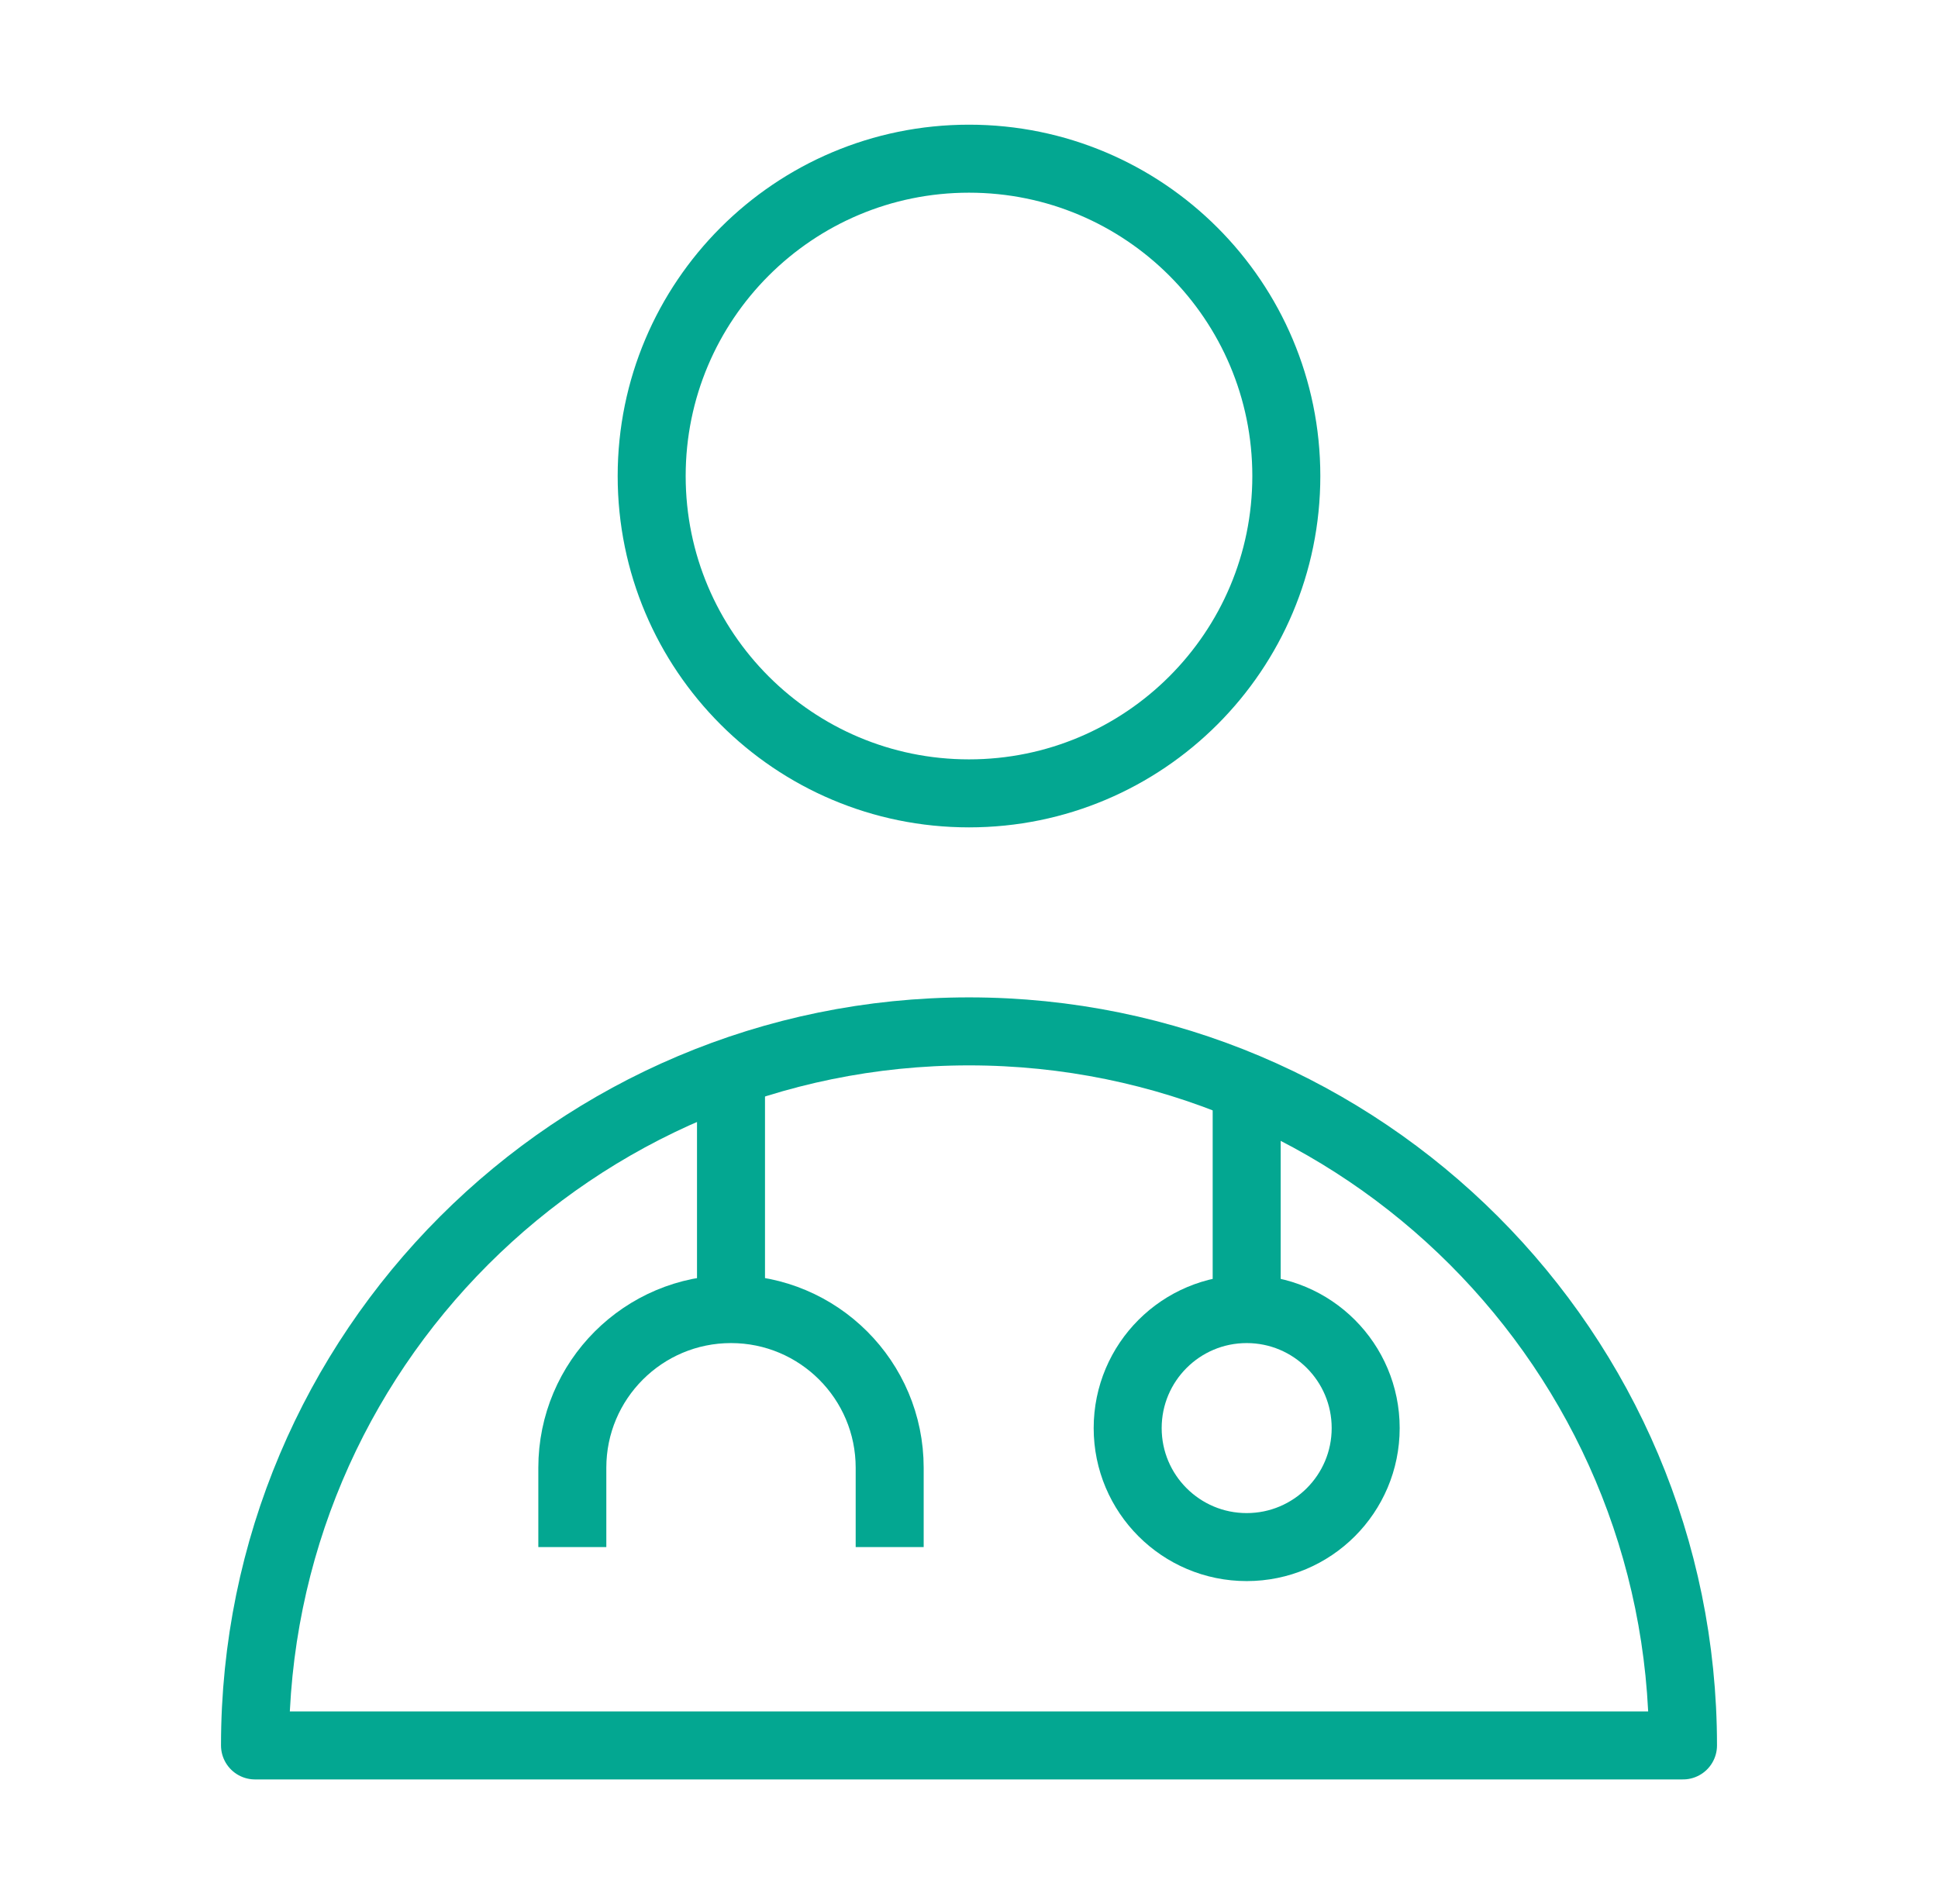 <svg width="57" height="56" viewBox="0 0 57 56" fill="none" xmlns="http://www.w3.org/2000/svg">
<path d="M37.833 14C37.833 19.155 33.655 23.333 28.5 23.333C23.345 23.333 19.167 19.155 19.167 14M37.833 14C37.833 8.845 33.655 4.667 28.5 4.667C23.345 4.667 19.167 8.845 19.167 14" stroke="#03A791" stroke-width="2"/>
<path d="M40.167 42C40.167 43.933 38.6 45.5 36.667 45.5C34.734 45.5 33.167 43.933 33.167 42M40.167 42C40.167 40.067 38.6 38.5 36.667 38.5C34.734 38.5 33.167 40.067 33.167 42" stroke="#03A791" stroke-width="2"/>
<path d="M21.5 38.5V31.5" stroke="#03A791" stroke-width="2" stroke-linejoin="round"/>
<path d="M36.667 38.5V31.5" stroke="#03A791" stroke-width="2" stroke-linejoin="round"/>
<path d="M26.167 45.5V43.167C26.167 40.589 24.077 38.5 21.5 38.5C18.923 38.5 16.833 40.589 16.833 43.167V45.5" stroke="#03A791" stroke-width="2"/>
<path d="M28.5 30.333C16.902 30.333 7.5 39.735 7.5 51.333H49.5C49.5 39.735 40.098 30.333 28.5 30.333Z" stroke="#03A791" stroke-width="2" stroke-linejoin="round"/>
</svg>
